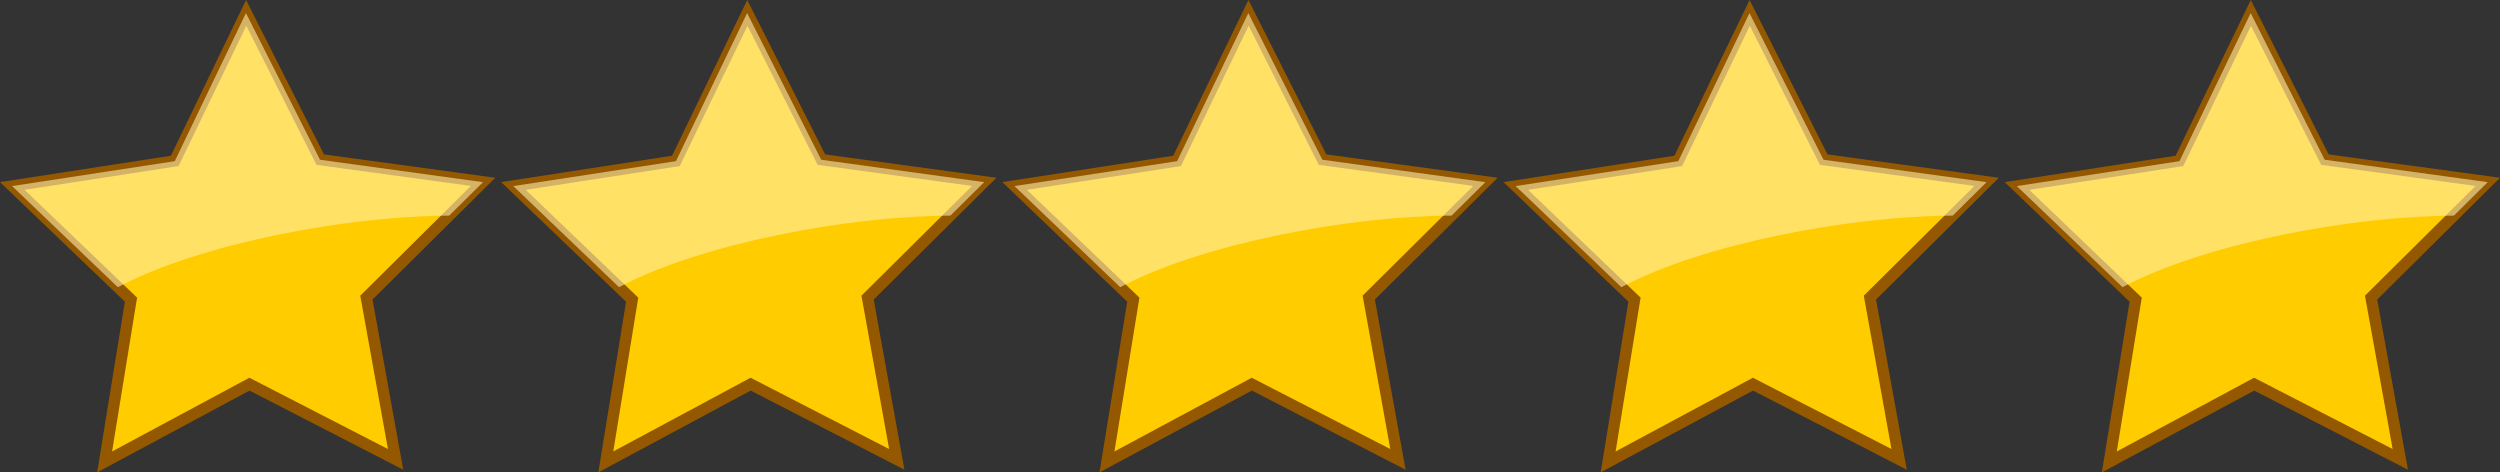 <?xml version="1.0" encoding="UTF-8" standalone="no"?>
<svg
   xmlns:dc="http://purl.org/dc/elements/1.1/"
   xmlns:cc="http://creativecommons.org/ns#"
   xmlns:rdf="http://www.w3.org/1999/02/22-rdf-syntax-ns#"
   xmlns:svg="http://www.w3.org/2000/svg"
   xmlns="http://www.w3.org/2000/svg"
   xmlns:xlink="http://www.w3.org/1999/xlink"
   xmlns:sodipodi="http://sodipodi.sourceforge.net/DTD/sodipodi-0.dtd"
   xmlns:inkscape="http://www.inkscape.org/namespaces/inkscape"
   viewBox="0 0 109.742 20.737"
   version="1.1"
   id="svg156"
   sodipodi:docname="editimage16029983494478.svg"
   width="109.742"
   height="20.737"
   inkscape:version="0.92.2 (5c3e80d, 2017-08-06)">
  <rect x="0" y="0" width="109.742" height="20.737" fill="#333333" stroke="none"/>
  <sodipodi:namedview
     pagecolor="#ffffff"
     bordercolor="#666666"
     borderopacity="1"
     objecttolerance="10"
     gridtolerance="10"
     guidetolerance="10"
     inkscape:pageopacity="0"
     inkscape:pageshadow="2"
     inkscape:window-width="900"
     inkscape:window-height="800"
     id="namedview158"
     showgrid="false"
     inkscape:measure-start="6.13923,72.136"
     inkscape:measure-end="106.413,72.6476"
     inkscape:zoom="1.954641"
     inkscape:cx="53.379795"
     inkscape:cy="8.180258"
     inkscape:window-x="0"
     inkscape:window-y="0"
     inkscape:window-maximized="0"
     inkscape:current-layer="svg156" />
  <defs
     id="defs32">
    <linearGradient
       id="e">
      <stop
         stop-color="#fff"
         offset="0"
         id="stop2" />
      <stop
         stop-color="#fcfc80"
         offset="1"
         id="stop4" />
    </linearGradient>
    <linearGradient
       id="f">
      <stop
         stop-color="#fff"
         offset="0"
         id="stop7" />
      <stop
         stop-color="#fff"
         stop-opacity="0"
         offset="1"
         id="stop9" />
    </linearGradient>
    <linearGradient
       id="b"
       x2="0"
       y1="313.54"
       y2="396.15"
       gradientUnits="userSpaceOnUse">
      <stop
         stop-color="#a46800"
         offset="0"
         id="stop12" />
      <stop
         stop-color="#e8d050"
         offset="1"
         id="stop14" />
    </linearGradient>
    <linearGradient
       id="a"
       x2="0"
       y1="405.28"
       y2="253.23"
       gradientUnits="userSpaceOnUse">
      <stop
         stop-color="#b3b3b3"
         offset="0"
         id="stop17" />
      <stop
         stop-color="#e6e6e6"
         offset="1"
         id="stop19" />
    </linearGradient>
    <linearGradient
       id="n"
       x2="0"
       y1="184"
       y2="204.18"
       gradientUnits="userSpaceOnUse"
       xlink:href="#e" />
    <linearGradient
       id="d"
       x2="0"
       y1="167.78"
       y2="183.86"
       gradientUnits="userSpaceOnUse"
       xlink:href="#f" />
    <linearGradient
       id="h"
       x2="0"
       y1="187.78"
       y2="203.86"
       gradientUnits="userSpaceOnUse"
       xlink:href="#f" />
    <linearGradient
       id="j"
       x2="0"
       y1="207.78"
       y2="223.86"
       gradientUnits="userSpaceOnUse"
       xlink:href="#f" />
    <linearGradient
       id="l"
       x2="0"
       y1="227.78"
       y2="243.86"
       gradientUnits="userSpaceOnUse"
       xlink:href="#f" />
    <linearGradient
       id="m"
       x2="0"
       y1="247.78"
       y2="263.86"
       gradientUnits="userSpaceOnUse"
       xlink:href="#f" />
    <linearGradient
       id="k"
       x2="0"
       y1="204"
       y2="224.18"
       gradientUnits="userSpaceOnUse"
       xlink:href="#e" />
    <linearGradient
       id="i"
       x2="0"
       y1="224"
       y2="244.18"
       gradientUnits="userSpaceOnUse"
       xlink:href="#e" />
    <linearGradient
       id="g"
       x2="0"
       y1="244"
       y2="264.18"
       gradientUnits="userSpaceOnUse"
       xlink:href="#e" />
    <linearGradient
       id="c"
       x2="0"
       y1="264"
       y2="284.18"
       gradientUnits="userSpaceOnUse"
       xlink:href="#e" />
  </defs>
  <g
     id="g177"
     transform="translate(-0.003,-99.996)">
    <g
       id="g154"
       transform="translate(-321.27,-166.79)"
       style="fill-rule:evenodd">
      <path
         style="fill:#ffcc00;stroke:#945800;stroke-width:4"
         id="path134"
         d="m 121.59,405.29 -51.329,-26.415 -50.859,27.309 9.26,-56.98 -41.689,-39.931 57.052,-8.801 25.094,-51.988 26,51.54 57.198,7.801 -40.983,40.654 z"
         transform="matrix(0.125,0,0,0.125,323.44,236.29)"
         inkscape:connector-curvature="0" />
      <path
         style="opacity:0.6;fill:#ffeeaa"
         id="path136"
         d="m 332.07,267.36 -3.125,6.5 -7.141,1.094 4.641,4.438 c 3.606,-1.916 10.069,-3.128 14.547,-3.141 l 1.484,-1.469 -7.156,-0.984 -3.25,-6.438 z"
         inkscape:connector-curvature="0" />
      <path
         style="fill:#ffcc00;stroke:#945800;stroke-width:4"
         id="path138"
         d="m 121.59,405.29 -51.329,-26.415 -50.859,27.309 9.26,-56.98 -41.689,-39.931 57.052,-8.801 25.094,-51.988 26,51.54 57.198,7.801 -40.983,40.654 z"
         transform="matrix(0.125,0,0,0.125,345.44,236.29)"
         inkscape:connector-curvature="0" />
      <path
         style="opacity:0.6;fill:#ffeeaa"
         id="path140"
         d="m 354.07,267.36 -3.125,6.5 -7.141,1.094 4.641,4.438 c 3.606,-1.916 10.069,-3.128 14.547,-3.141 l 1.484,-1.469 -7.156,-0.984 -3.25,-6.438 z"
         inkscape:connector-curvature="0" />
      <path
         style="fill:#ffcc00;stroke:#945800;stroke-width:4"
         id="path142"
         d="m 121.59,405.29 -51.329,-26.415 -50.859,27.309 9.26,-56.98 -41.689,-39.931 57.052,-8.801 25.094,-51.988 26,51.54 57.198,7.801 -40.983,40.654 z"
         transform="matrix(0.125,0,0,0.125,367.44,236.29)"
         inkscape:connector-curvature="0" />
      <path
         style="opacity:0.6;fill:#ffeeaa"
         id="path144"
         d="m 376.07,267.36 -3.125,6.5 -7.141,1.094 4.641,4.438 c 3.606,-1.916 10.069,-3.128 14.547,-3.141 l 1.484,-1.469 -7.156,-0.984 -3.25,-6.438 z"
         inkscape:connector-curvature="0" />
      <path
         style="fill:#ffcc00;stroke:#945800;stroke-width:4"
         id="path146"
         d="m 121.59,405.29 -51.329,-26.415 -50.859,27.309 9.26,-56.98 -41.689,-39.931 57.052,-8.801 25.094,-51.988 26,51.54 57.198,7.801 -40.983,40.654 z"
         transform="matrix(0.125,0,0,0.125,389.44,236.29)"
         inkscape:connector-curvature="0" />
      <path
         style="opacity:0.6;fill:#ffeeaa"
         id="path148"
         d="m 398.07,267.36 -3.125,6.5 -7.141,1.094 4.641,4.438 c 3.606,-1.916 10.069,-3.128 14.547,-3.141 l 1.484,-1.469 -7.156,-0.984 -3.25,-6.438 z"
         inkscape:connector-curvature="0" />
      <g
         id="g163">
        <path
           transform="matrix(0.125,0,0,0.125,411.44,236.29)"
           d="m 121.59,405.29 -51.329,-26.415 -50.859,27.309 9.26,-56.98 -41.689,-39.931 57.052,-8.801 25.094,-51.988 26,51.54 57.198,7.801 -40.983,40.654 z"
           id="path150"
           style="fill:#ffcc00;stroke:#945800;stroke-width:4"
           inkscape:connector-curvature="0" />
      </g>
      <path
         style="opacity:0.6;fill:#ffeeaa"
         id="path152"
         d="m 420.07,267.36 -3.125,6.5 -7.141,1.094 4.641,4.438 c 3.606,-1.916 10.069,-3.128 14.547,-3.141 l 1.484,-1.469 -7.156,-0.984 -3.25,-6.438 z"
         inkscape:connector-curvature="0" />
    </g>
  </g>
</svg>

